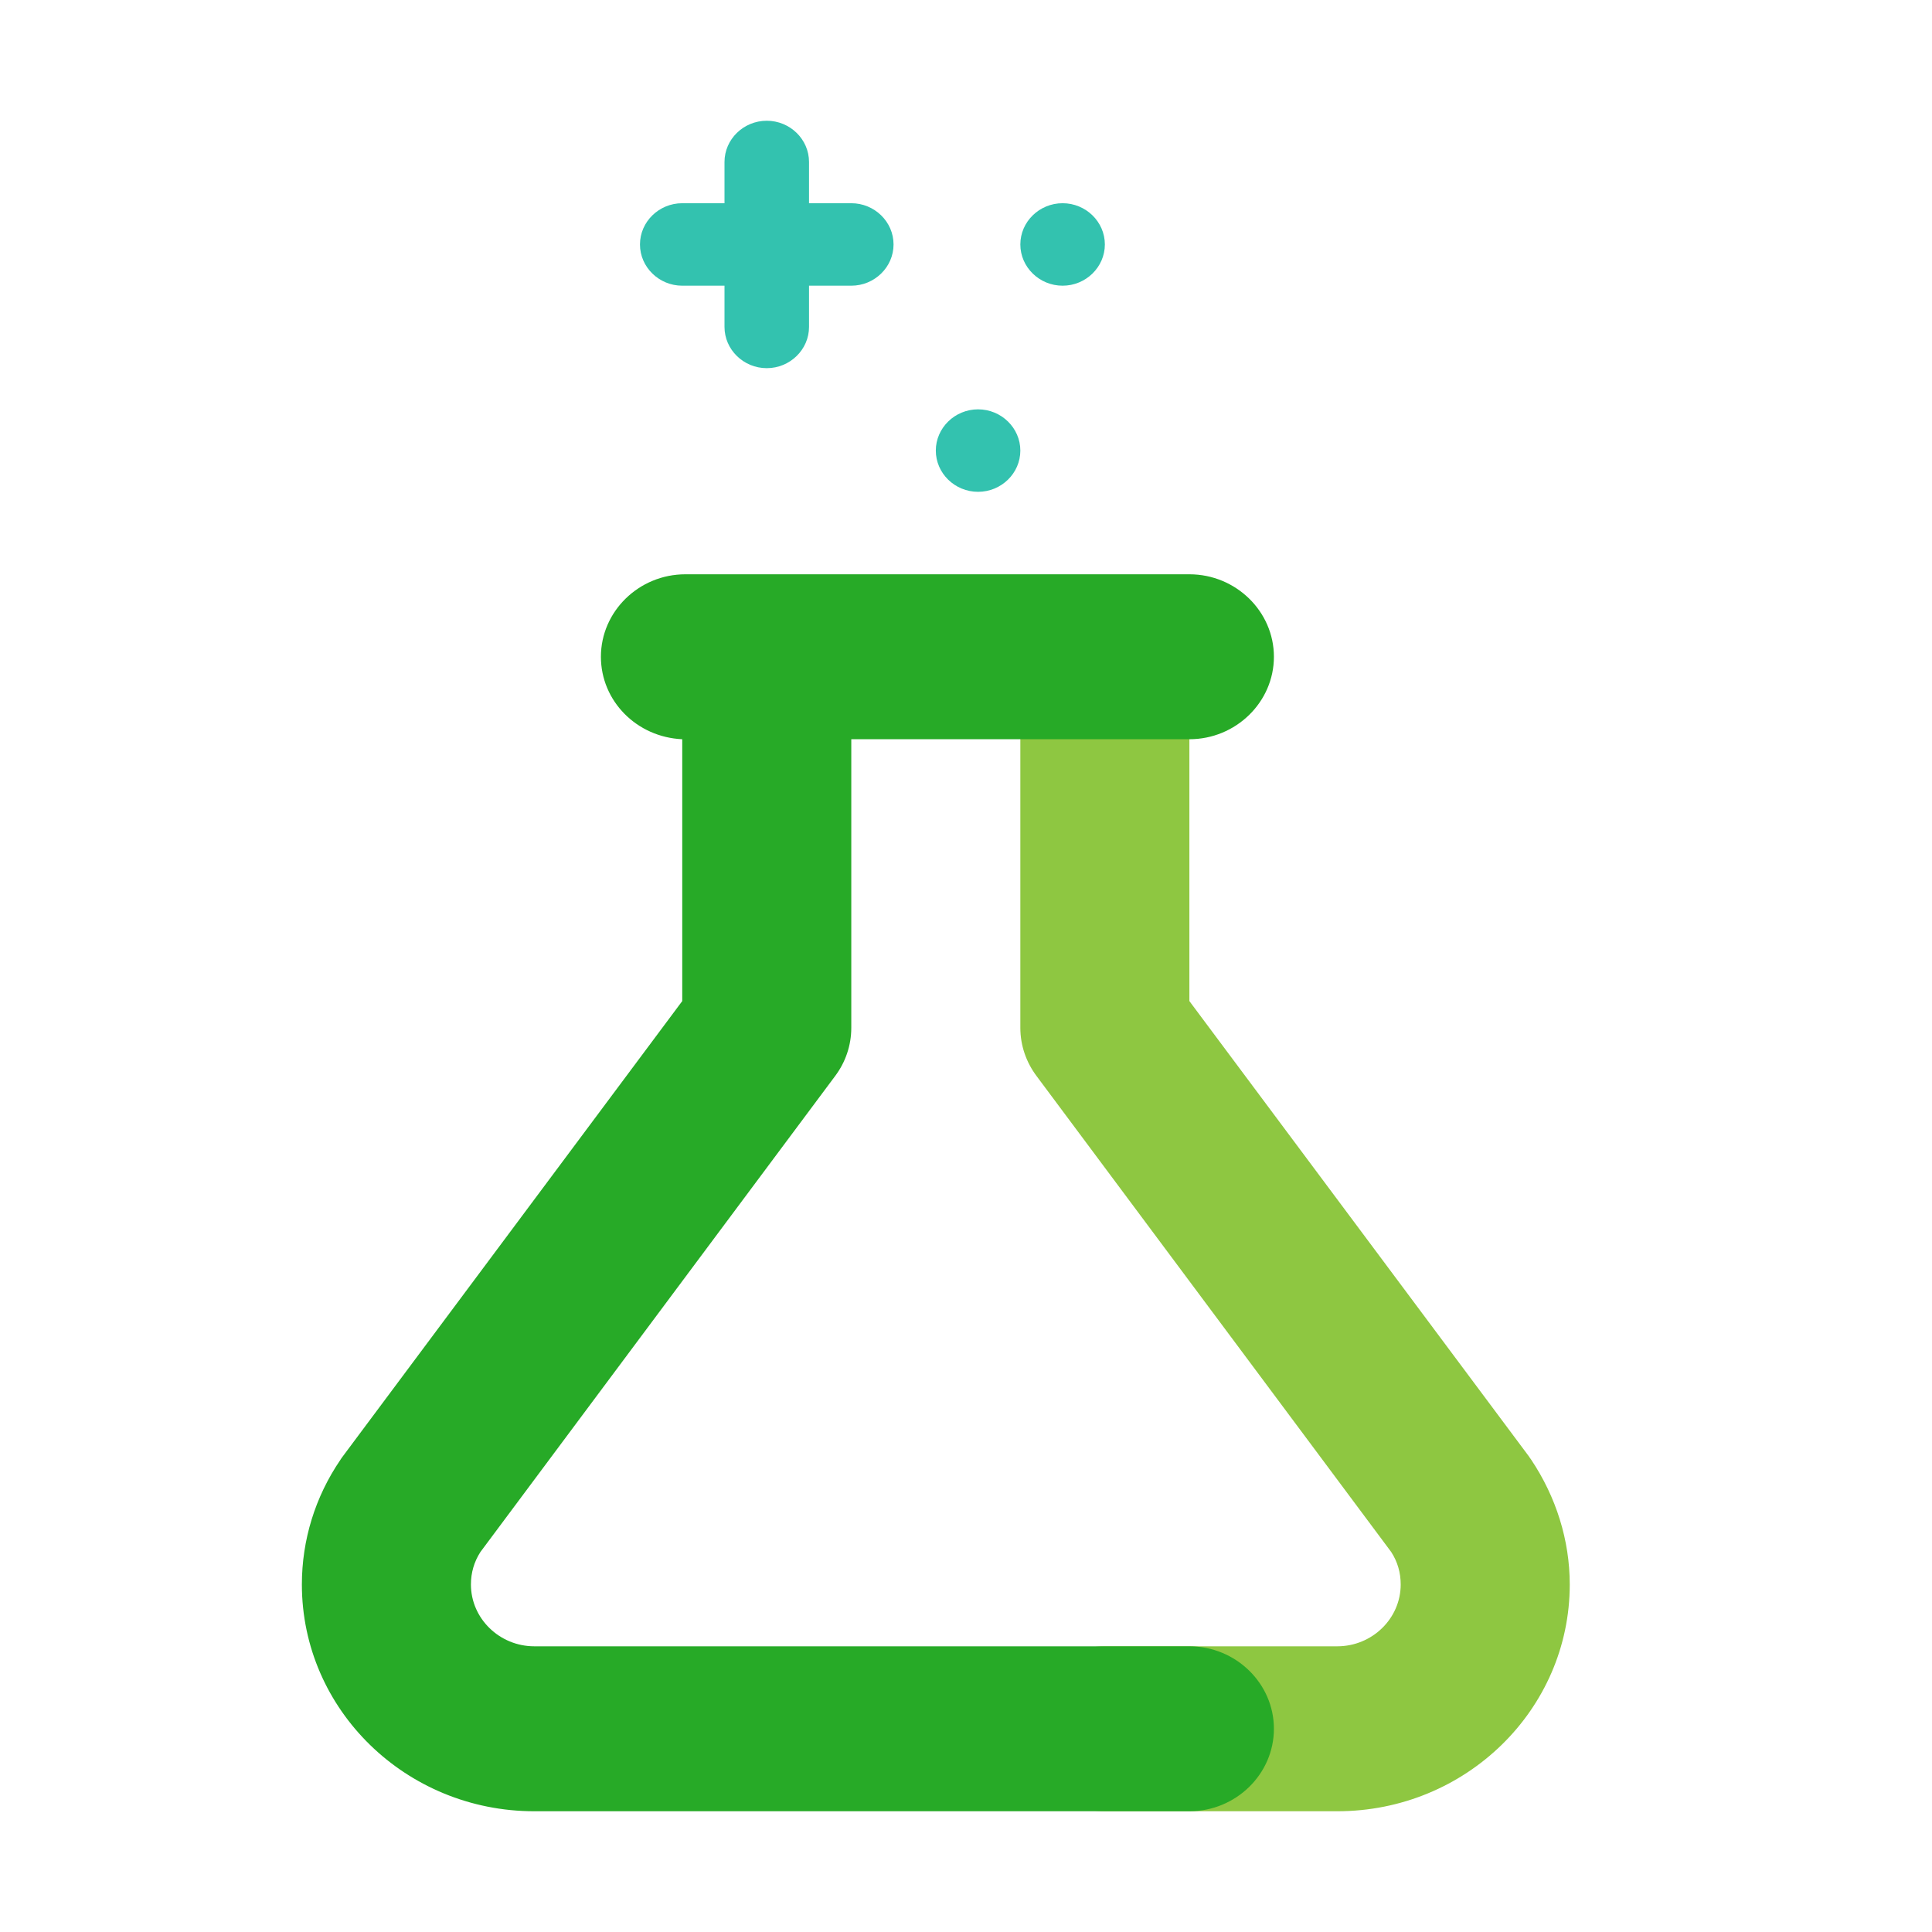 <svg width="32" height="32" viewBox="0 0 32 32" fill="none" xmlns="http://www.w3.org/2000/svg">
<path d="M22.15 30H18.3C17.53 30 16.9 29.385 16.9 28.634C16.9 27.883 17.53 27.268 18.3 27.268H22.15C22.728 27.268 23.2 26.807 23.2 26.244C23.2 26.048 23.148 25.868 23.043 25.706L17.172 17.827C16.997 17.596 16.9 17.315 16.9 17.024V11.561C16.9 10.81 17.53 10.195 18.3 10.195C19.07 10.195 19.7 10.81 19.7 11.561V16.581L25.327 24.127C25.335 24.144 25.353 24.161 25.362 24.178C25.773 24.793 26 25.51 26 26.244C26 28.318 24.277 30 22.15 30Z" fill="#8EC741"/>
<path d="M19.7 27.268H8.85C8.273 27.268 7.8 26.807 7.8 26.244C7.8 26.048 7.853 25.868 7.957 25.706L13.829 17.827C14.004 17.596 14.1 17.315 14.1 17.024V12.244H19.7C20.47 12.244 21.1 11.629 21.1 10.878C21.1 10.127 20.47 9.512 19.7 9.512H11.352C10.582 9.512 9.953 10.127 9.953 10.878C9.953 11.612 10.547 12.21 11.3 12.244V16.581L5.674 24.127C5.665 24.144 5.647 24.161 5.639 24.178C5.219 24.793 5 25.51 5 26.244C5 28.318 6.724 30 8.85 30H19.7C20.47 30 21.1 29.385 21.1 28.634C21.1 27.883 20.47 27.268 19.7 27.268Z" fill="#27AA27"/>
<path d="M14.1 3.366H13.4V2.683C13.4 2.307 13.085 2 12.7 2C12.315 2 12 2.307 12 2.683V3.366H11.3C10.915 3.366 10.6 3.673 10.6 4.049C10.6 4.424 10.915 4.732 11.3 4.732H12V5.415C12 5.79 12.315 6.098 12.7 6.098C13.085 6.098 13.4 5.79 13.4 5.415V4.732H14.1C14.485 4.732 14.8 4.424 14.8 4.049C14.8 3.673 14.485 3.366 14.1 3.366ZM17.6 3.366C17.215 3.366 16.9 3.673 16.9 4.049C16.9 4.424 17.215 4.732 17.6 4.732C17.985 4.732 18.3 4.424 18.3 4.049C18.3 3.673 17.985 3.366 17.6 3.366ZM16.2 6.78C15.815 6.78 15.5 7.088 15.5 7.463C15.5 7.839 15.815 8.146 16.2 8.146C16.585 8.146 16.9 7.839 16.9 7.463C16.9 7.088 16.585 6.78 16.2 6.78Z" fill="#33C2AF"/>
</svg>
